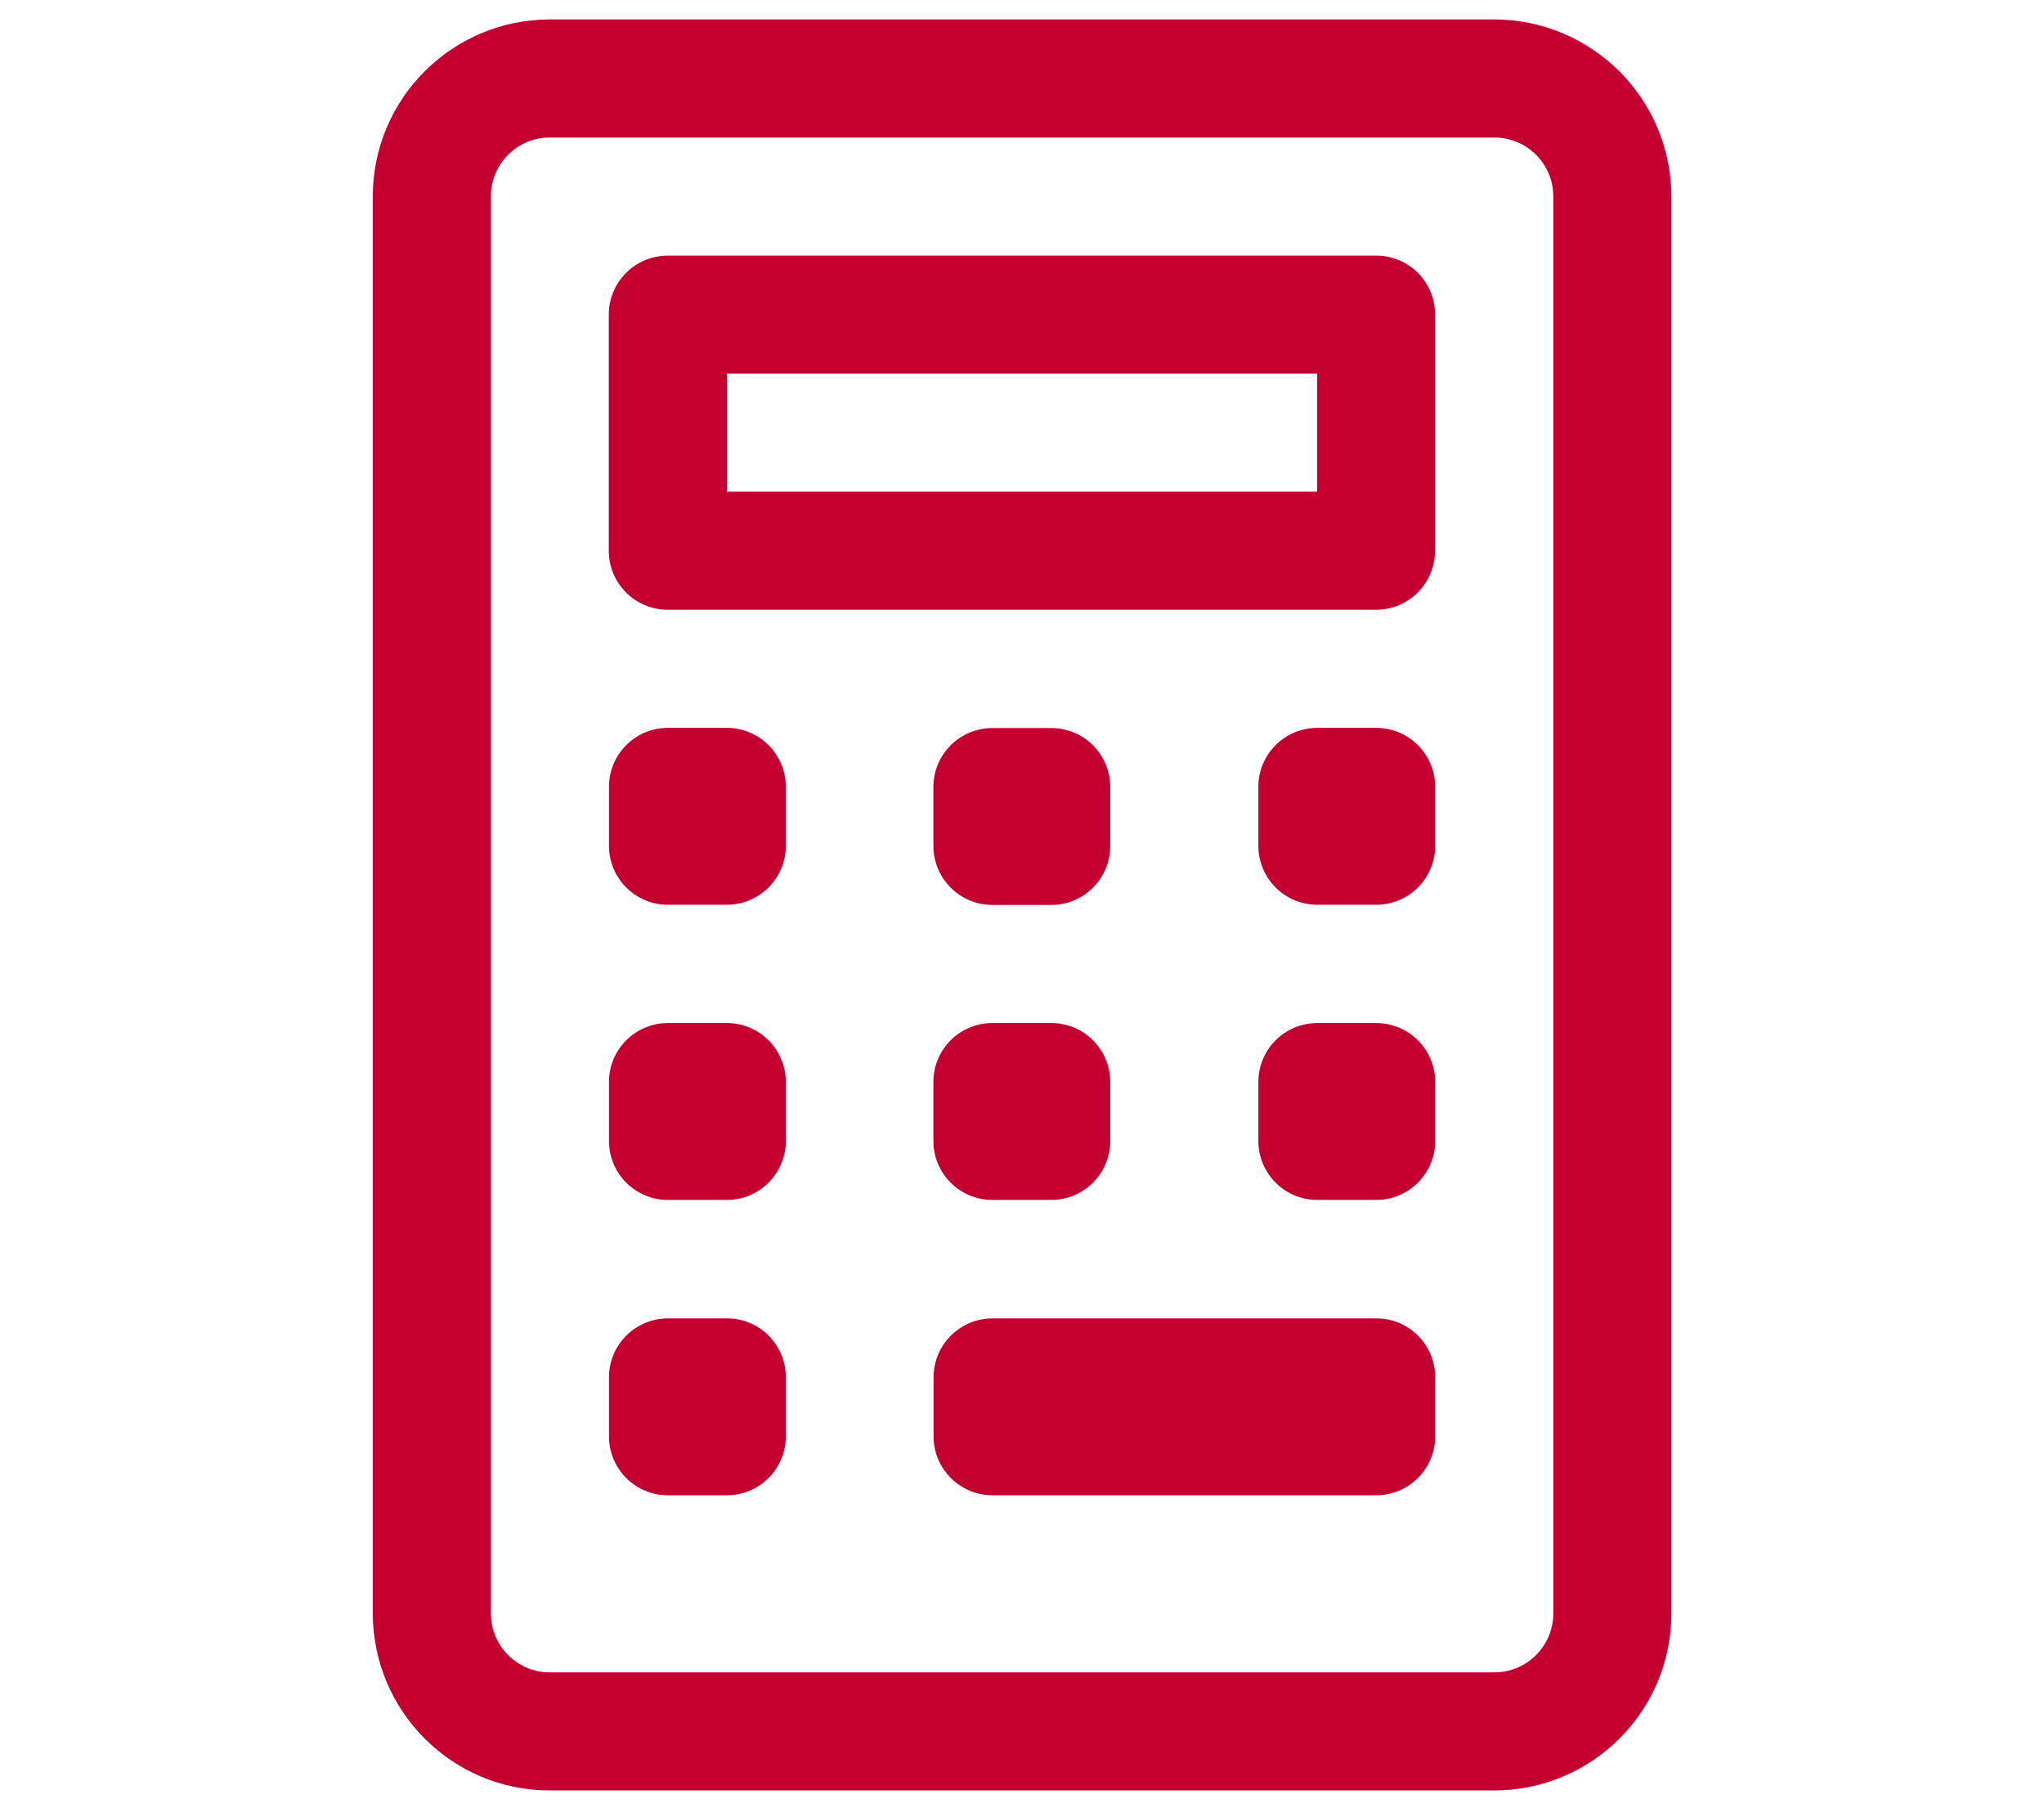 <?xml version="1.0" encoding="utf-8"?>
<!-- Generator: Adobe Illustrator 25.2.3, SVG Export Plug-In . SVG Version: 6.00 Build 0)  -->
<svg version="1.1" id="Calque_1" xmlns="http://www.w3.org/2000/svg" xmlns:xlink="http://www.w3.org/1999/xlink" x="0px" y="0px"
	 viewBox="0 0 1158 1024" style="enable-background:new 0 0 1158 1024;" xml:space="preserve">
<style type="text/css">
	.st0{fill:#C3002F;}
</style>
<g>
	<path class="st0" d="M846.5,11h-535c-55.4,0.1-100.3,44.9-100.3,100.3v802.6c0.1,55.4,44.9,100.3,100.3,100.3h535.1
		c55.4-0.1,100.3-44.9,100.3-100.3V111.3C946.8,55.9,901.9,11.1,846.5,11z M880,913.9c0,18.5-15,33.4-33.4,33.4H311.5
		c-18.5,0-33.4-15-33.4-33.4V111.3c0-18.5,15-33.4,33.4-33.4h535.1c18.5,0,33.4,15,33.4,33.4V913.9z M779.7,144.8H378.3
		c-18.5,0-33.4,15-33.4,33.4V312c0,18.5,15,33.4,33.4,33.4h401.3c18.5,0,33.4-15,33.4-33.4V178.2
		C813.1,159.7,798.1,144.8,779.7,144.8z M746.2,278.5H411.8v-66.9h334.4L746.2,278.5L746.2,278.5z M445.2,445.7v33.4
		c0,18.5-15,33.4-33.4,33.4h-33.4c-18.5,0-33.4-15-33.4-33.4v-33.4c0-18.5,15-33.4,33.4-33.4h33.4
		C430.3,412.3,445.2,427.3,445.2,445.7z M813.1,445.7v33.4c0,18.5-15,33.4-33.4,33.4h-33.4c-18.5,0-33.4-15-33.4-33.4v-33.4
		c0-18.5,15-33.4,33.4-33.4h33.4C798.1,412.3,813.1,427.3,813.1,445.7z M528.8,479.2v-33.4c0-18.5,15-33.4,33.4-33.4h33.4
		c18.5,0,33.4,15,33.4,33.4v33.4c0,18.5-15,33.4-33.4,33.4h-33.4C543.8,512.6,528.8,497.6,528.8,479.2z M445.2,612.9v33.4
		c0,18.5-15,33.4-33.4,33.4h-33.4c-18.5,0-33.4-15-33.4-33.4v-33.4c0-18.5,15-33.4,33.4-33.4h33.4
		C430.3,579.5,445.2,594.5,445.2,612.9z M813.1,612.9v33.4c0,18.5-15,33.4-33.4,33.4h-33.4c-18.5,0-33.4-15-33.4-33.4v-33.4
		c0-18.5,15-33.4,33.4-33.4h33.4C798.1,579.5,813.1,594.5,813.1,612.9z M528.8,612.9c0-18.5,15-33.4,33.4-33.4h33.4
		c18.5,0,33.4,15,33.4,33.4v33.4c0,18.5-15,33.4-33.4,33.4h-33.4c-18.5,0-33.4-15-33.4-33.4V612.9z M445.2,780.2v33.4
		c0,18.5-15,33.4-33.4,33.4h-33.4c-18.5,0-33.4-15-33.4-33.4v-33.4c0-18.5,15-33.4,33.4-33.4h33.4
		C430.3,746.7,445.2,761.7,445.2,780.2z M813.1,780.2v33.4c0,18.5-15,33.4-33.4,33.4H562.3c-18.5,0-33.4-15-33.4-33.4v-33.4
		c0-18.5,15-33.4,33.4-33.4h217.4C798.1,746.7,813.1,761.7,813.1,780.2z"/>
</g>
</svg>
